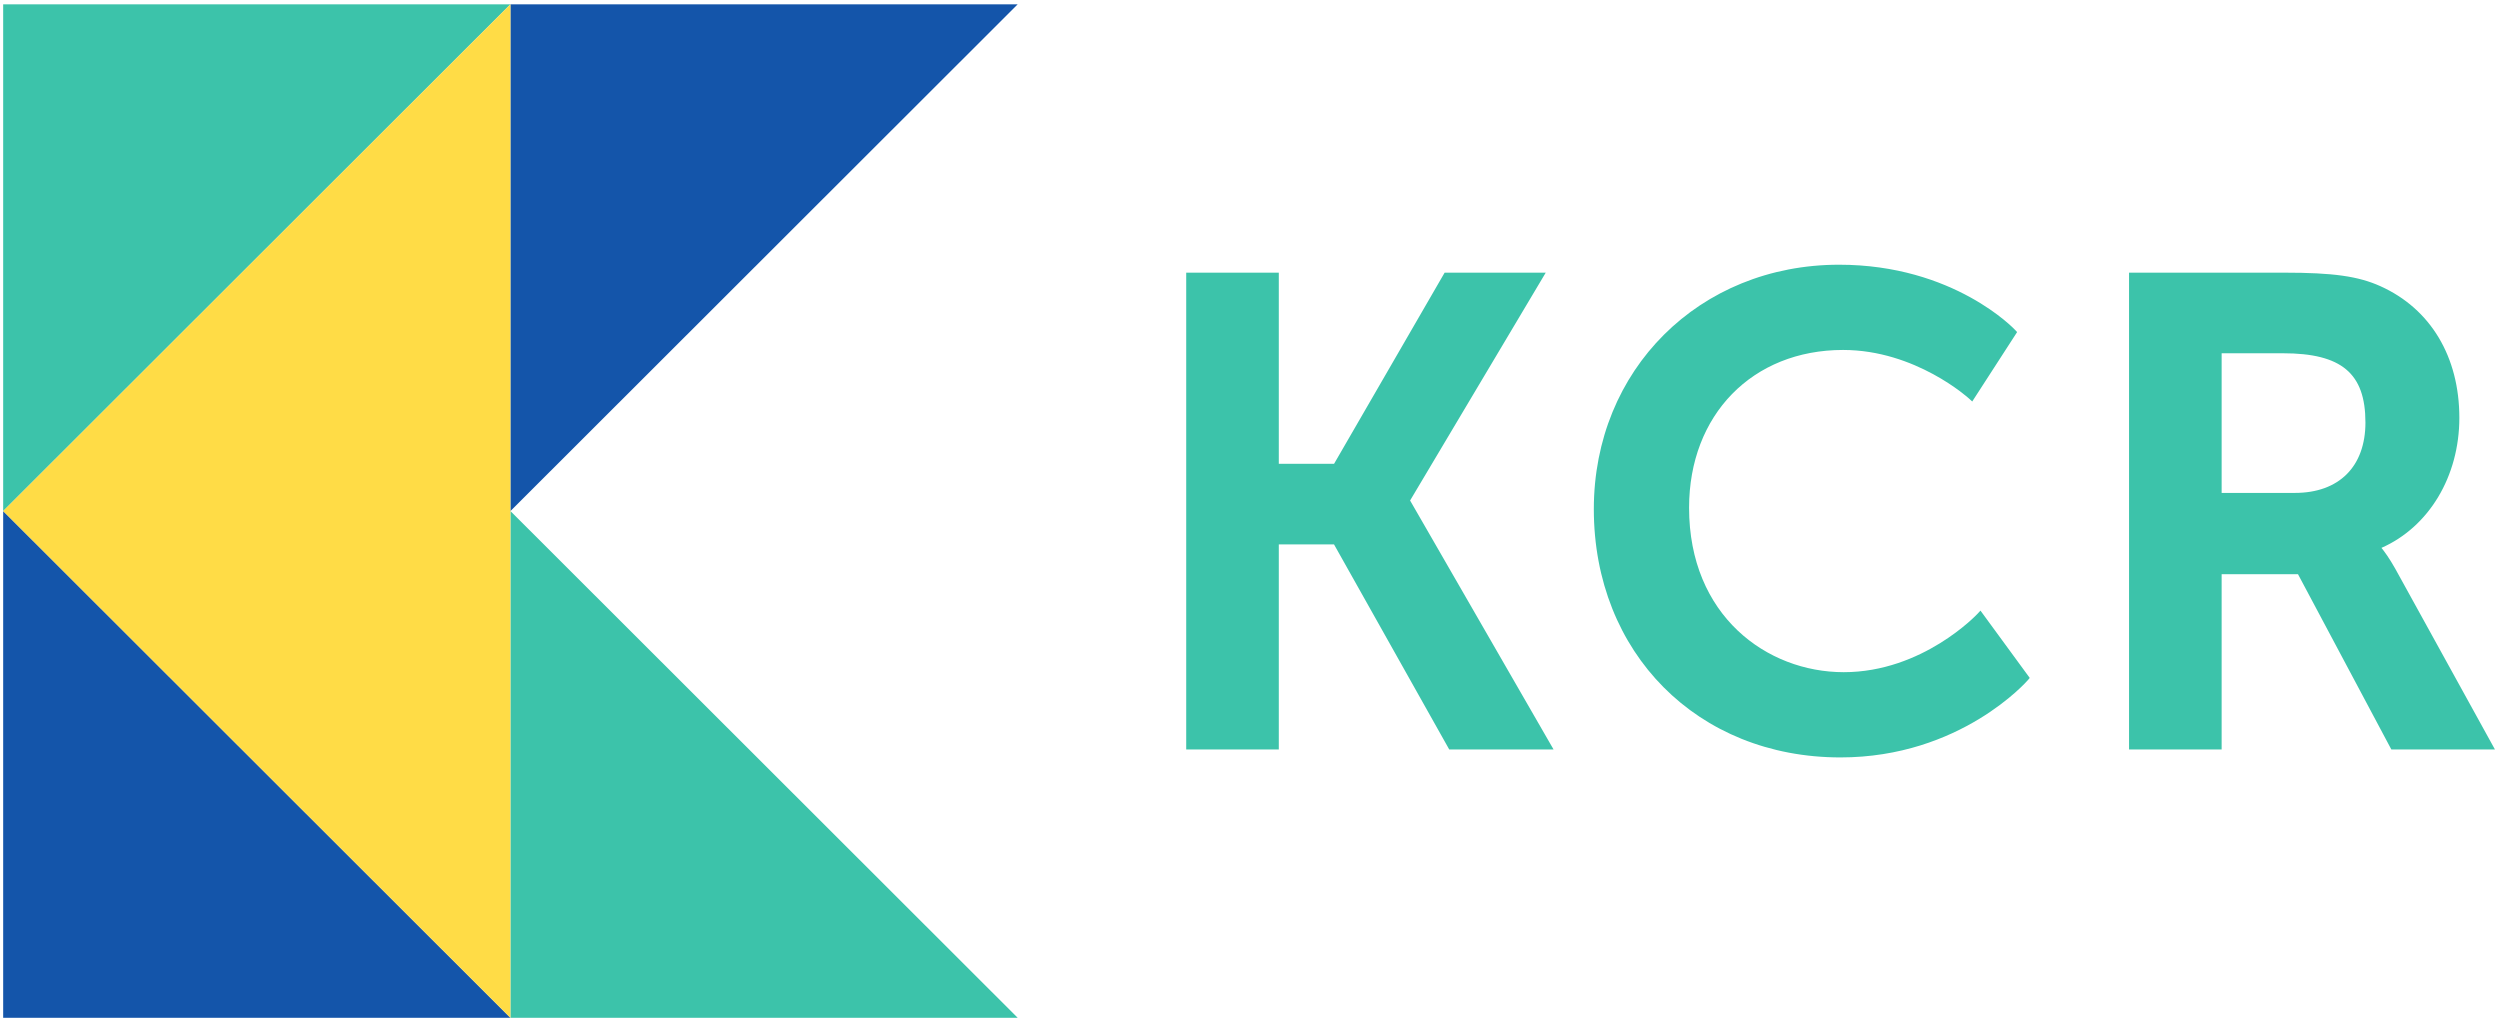 <svg xmlns="http://www.w3.org/2000/svg" width="157" height="64" viewBox="0 0 157 64">
    <g fill="none" fill-rule="evenodd">
        <g>
            <g>
                <path fill="#1455AA" d="M0.199 63.916L0.199 32.095 32.051 63.916 0.199 63.916" transform="translate(-216 -32) translate(216 32)"/>
                <path fill="#3CC3AA" d="M32.056 63.916L32.056 32.095 63.909 63.916 32.056 63.916M.199.272L32.051.272.199 32.094.199.272" transform="translate(-216 -32) translate(216 32)"/>
                <path fill="#1455AA" d="M32.056 0.272L63.909 0.272 32.056 32.094 32.056 0.272" transform="translate(-216 -32) translate(216 32)"/>
                <path fill="#FFDC46" d="M0.199 32.094L0.207 32.094 0.199 32.095 32.051 63.916 32.051 0.272 0.199 32.094" transform="translate(-216 -32) translate(216 32)"/>
                <path fill="#3CC3AA" d="M97.072 17.123L90.723 17.123 83.779 29.128 80.309 29.128 80.309 17.123 74.494 17.123 74.494 47.067 80.309 47.067 80.309 34.19 83.777 34.19 91.012 47.067 97.564 47.067 88.554 31.432 97.072 17.123M124.187 38.547c-.034.037-3.442 3.666-8.4 3.666-4.827 0-9.713-3.547-9.713-10.326 0-5.835 3.977-9.91 9.671-9.91 4.551 0 7.88 3.024 7.914 3.056l.197.181 2.819-4.36-.119-.127c-.037-.041-3.85-4.103-11.06-4.103-8.782 0-15.404 6.598-15.404 15.346 0 9.037 6.514 15.596 15.487 15.596 7.543 0 11.732-4.808 11.773-4.856l.115-.136-3.094-4.228-.186.201M148.55 26.528c0 2.772-1.658 4.427-4.433 4.427h-4.598v-8.77h3.85c3.68 0 5.18 1.258 5.18 4.343m1.878 9.195c-.381-.678-.694-1.099-.872-1.317 2.98-1.313 4.892-4.488 4.892-8.169 0-3.833-1.806-6.846-4.956-8.264-1.392-.628-2.973-.85-6.039-.85h-9.748v29.944h5.815V36.06h4.795l5.8 10.89.063.118h6.506l-6.256-11.344" transform="translate(-216 -32) translate(216 32)"/>
            </g>
        </g>
    </g>
</svg>

